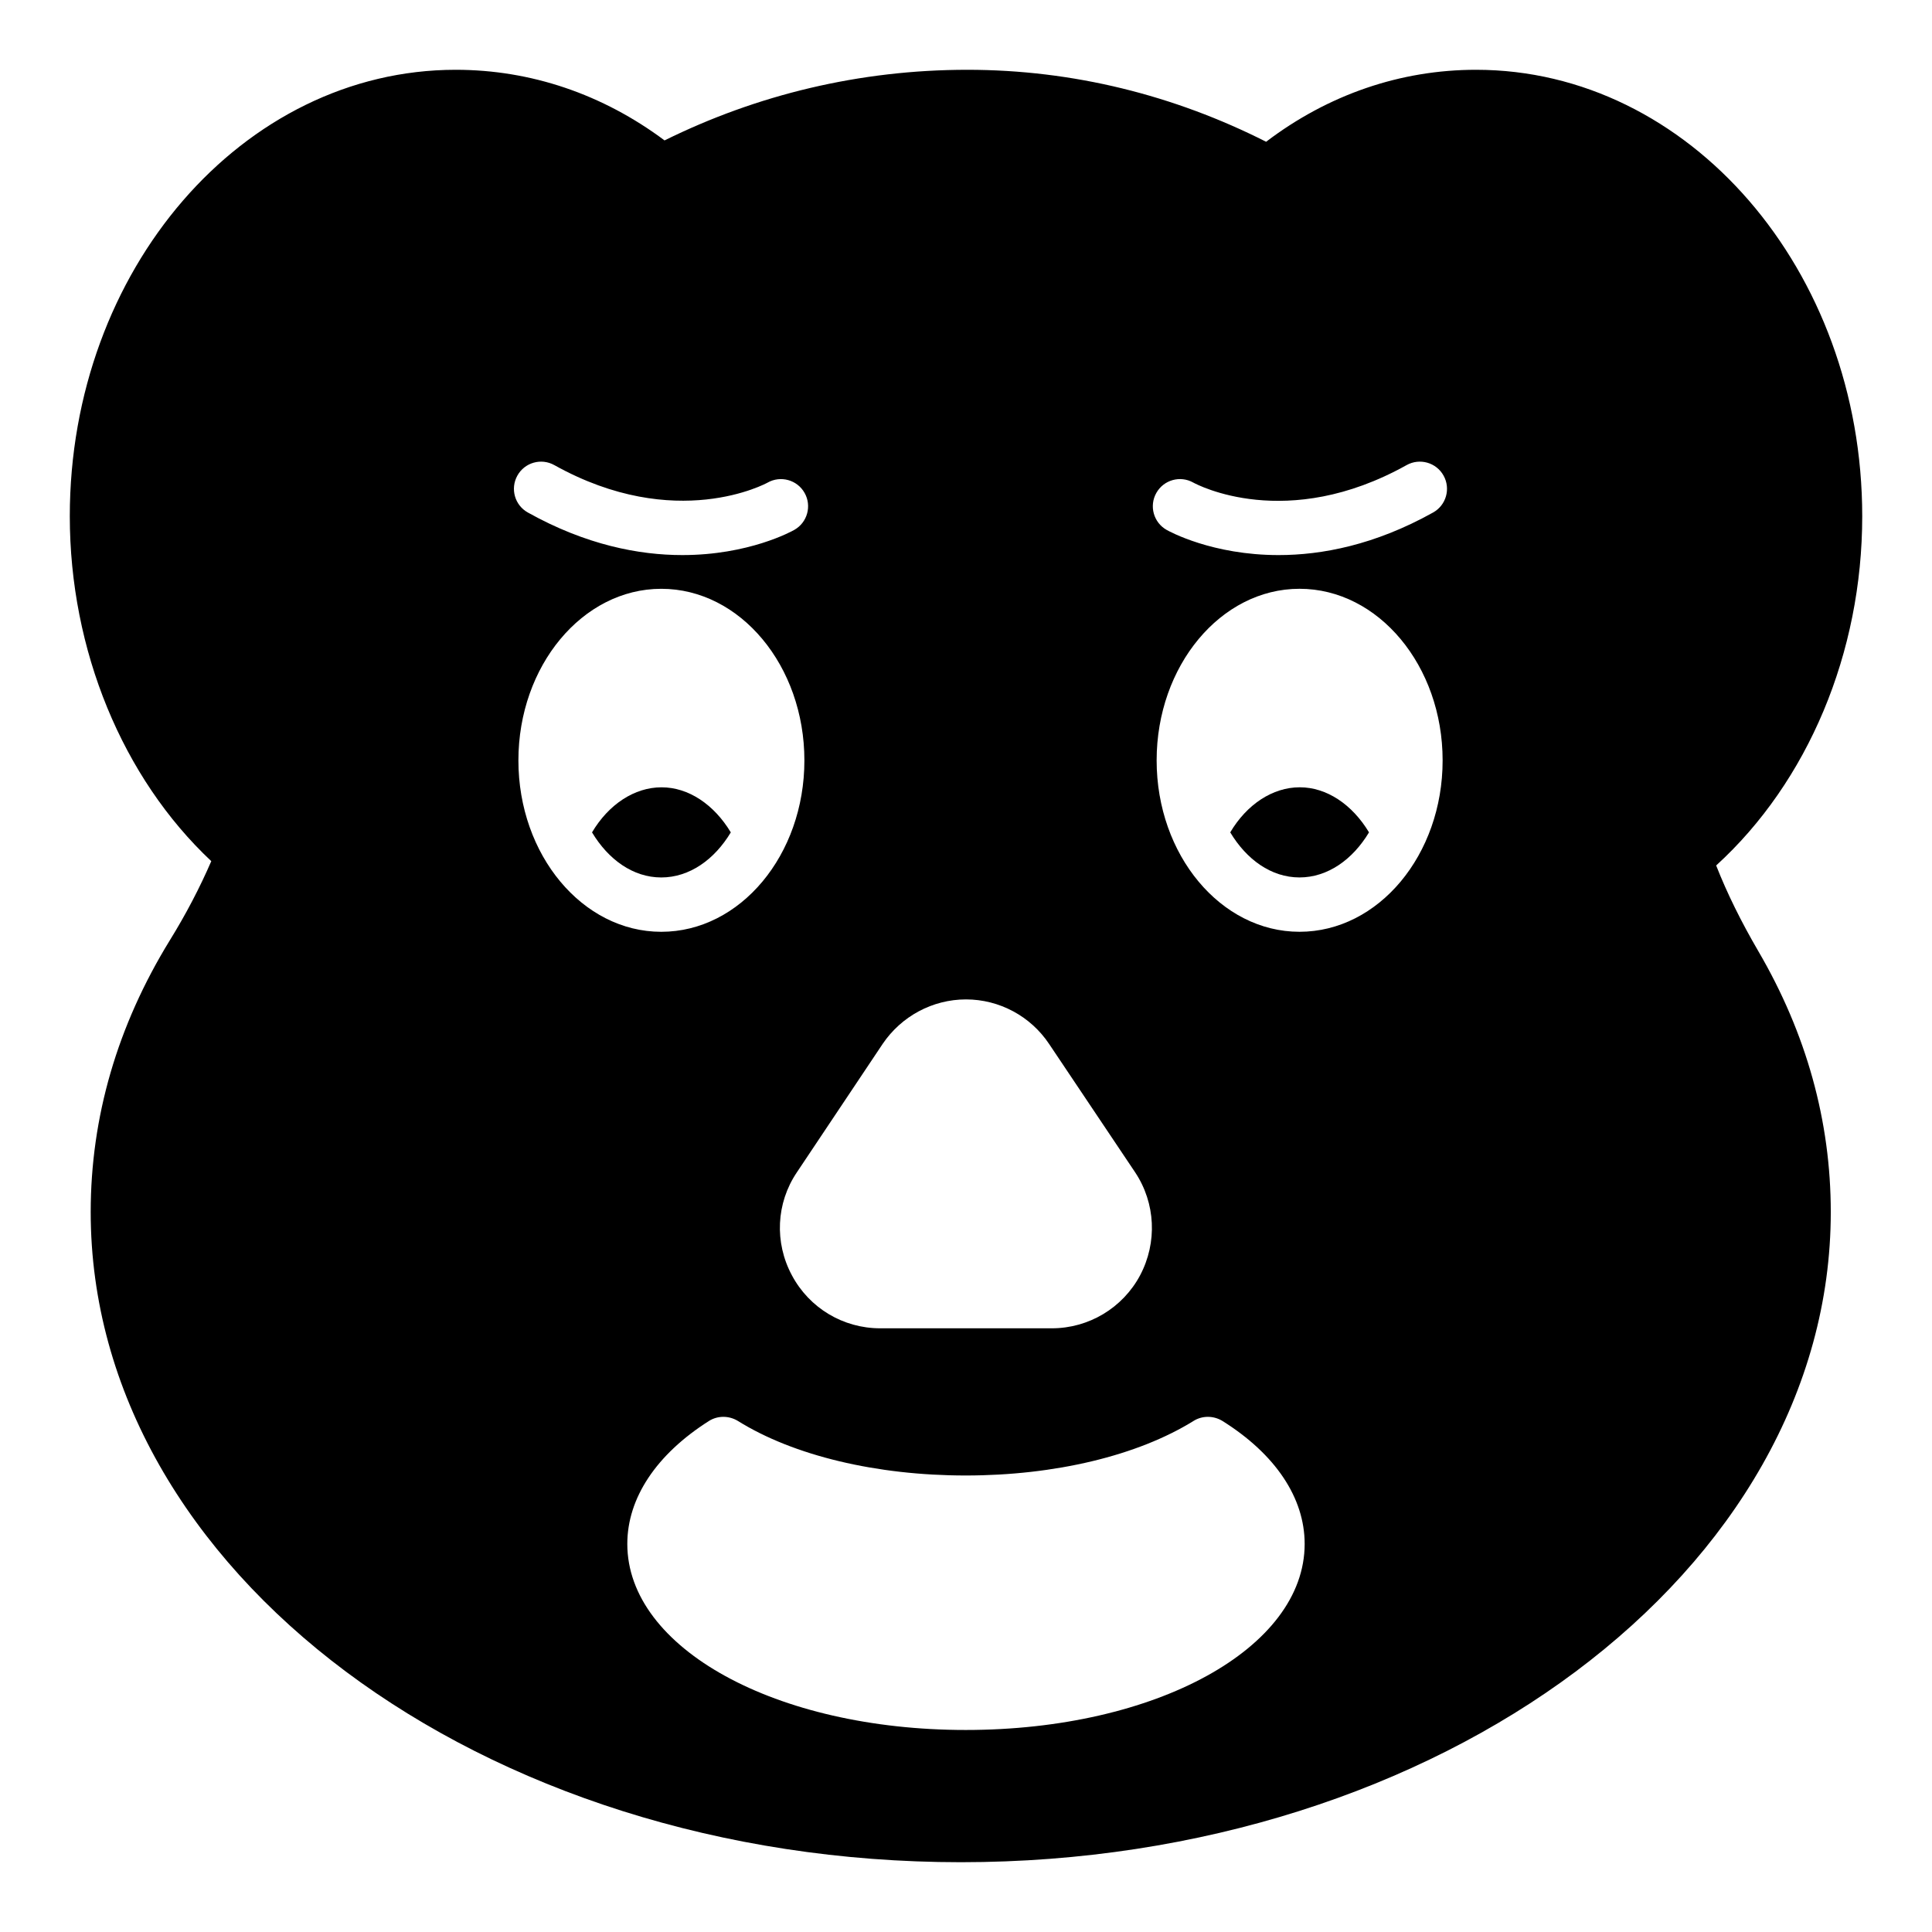 <?xml version="1.0" encoding="UTF-8"?>
<!-- Uploaded to: SVG Repo, www.svgrepo.com, Generator: SVG Repo Mixer Tools -->
<svg fill="#000000" width="800px" height="800px" version="1.1" viewBox="144 144 512 512" xmlns="http://www.w3.org/2000/svg">
 <g>
  <path d="m488.45 352.64c-7.199 0-14.035 4.535-18.426 11.945 4.32 7.199 10.867 11.945 18.352 11.945s14.105-4.75 18.426-11.945c-4.461-7.41-11.227-11.945-18.352-11.945z"/>
  <path d="m337.67 364.59c-4.461-7.414-11.227-11.945-18.352-11.945-7.199 0-14.035 4.535-18.426 11.945 4.32 7.199 10.867 11.945 18.352 11.945s14.105-4.75 18.426-11.945z"/>
  <path d="m598.79 373.37c24.324-22.168 38.719-56.352 38.719-92.555 0-65.281-45.918-118.32-102.34-118.32-20.008 0-39.152 6.551-55.637 19.074-24.324-12.309-51.172-19.074-79.168-19.074-28.574 0-55.777 6.621-80.25 18.715-16.41-12.238-35.41-18.715-55.348-18.715-56.426 0-102.27 53.043-102.27 118.32 0 35.484 13.961 69.309 37.496 91.402-3.023 6.984-6.695 14.035-11.012 21.016-13.891 22.598-20.945 46.855-20.945 71.973 0.004 95.008 103.43 172.3 230.61 172.3 127.11 0 230.53-77.297 230.53-172.3 0-24.113-6.477-47.359-19.219-69.168-4.531-7.769-8.273-15.328-11.152-22.672zm-198.79 35.484c8.852 0 17.129 4.465 22.023 11.805l22.816 34.043c5.398 8.133 5.902 18.566 1.297 27.277-4.606 8.637-13.602 14.035-23.391 14.035h-45.488c-9.859 0-18.785-5.398-23.391-14.035-4.68-8.707-4.176-19.145 1.297-27.277l22.742-34.043c4.961-7.344 13.238-11.805 22.094-11.805zm-118.89-138.82c1.934-3.473 6.312-4.715 9.789-2.777 32.227 17.98 56.285 4.773 56.516 4.644 3.445-1.953 7.852-0.746 9.805 2.719 1.961 3.457 0.738 7.852-2.719 9.805-0.766 0.438-12.125 6.676-29.668 6.676-11.43 0-25.484-2.648-40.949-11.281-3.469-1.926-4.711-6.312-2.773-9.785zm0.273 75.488c0-25.047 16.984-45.484 37.859-45.484 20.945 0 37.93 20.438 37.93 45.484s-16.984 45.414-37.93 45.414c-20.875 0-37.859-20.367-37.859-45.414zm118.54 256.94c-50.309 0-89.68-21.664-89.68-49.301 0-12.164 7.699-23.75 21.664-32.605 2.305-1.438 5.254-1.438 7.629 0 14.754 9.211 36.777 14.465 60.387 14.465 23.605 0 45.559-5.254 60.387-14.465 2.305-1.438 5.254-1.438 7.629 0 14.035 8.781 21.809 20.367 21.809 32.605 0 27.641-39.441 49.301-89.824 49.301zm88.457-211.53c-20.871 0-37.859-20.367-37.859-45.414s16.984-45.484 37.859-45.484c20.945 0 37.93 20.438 37.93 45.484s-16.988 45.414-37.93 45.414zm35.402-111.11c-15.465 8.633-29.52 11.281-40.949 11.281-17.543 0-28.902-6.242-29.668-6.676-3.457-1.953-4.68-6.348-2.719-9.805 1.945-3.449 6.312-4.676 9.77-2.742 1.02 0.562 24.711 13.156 56.551-4.625 3.473-1.934 7.859-0.695 9.789 2.777 1.941 3.469 0.699 7.856-2.773 9.789z"/>
 </g>
</svg>
